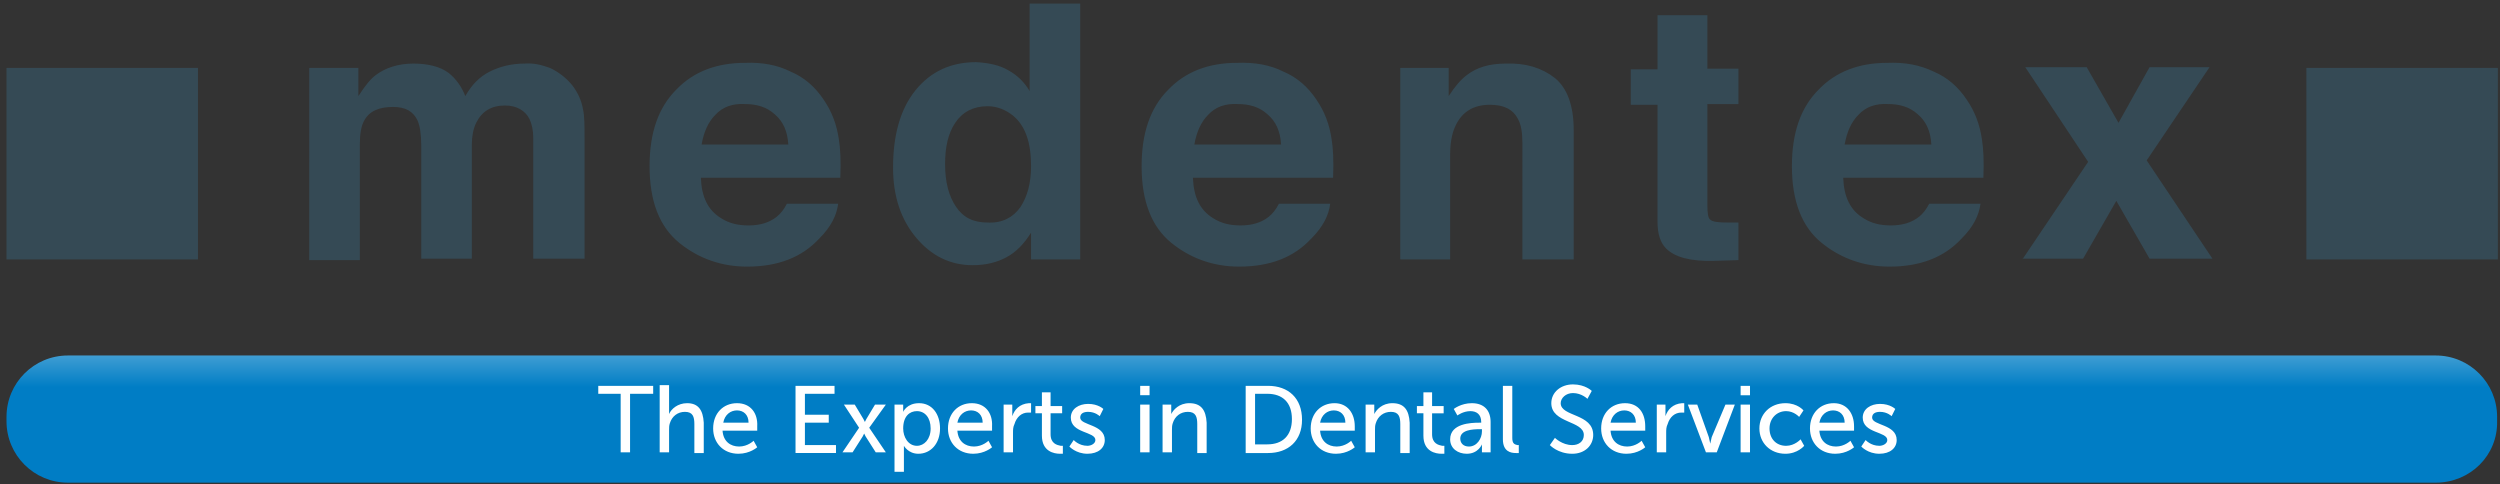 <svg xmlns="http://www.w3.org/2000/svg" viewBox="0 0 346 67"><rect x="0" y="0" width="346" height="67" fill="#333333" stroke="none"/><path d="M76.1 9.4c1.1.5 2.2 1.3 3.1 2.4.7.9 1.3 2.1 1.5 3.4.2.9.2 2.2.2 3.9v16.7h-7.1V19c0-1-.2-1.8-.5-2.5-.6-1.2-1.8-1.9-3.4-1.9-1.9 0-3.2.8-4 2.4-.4.8-.6 1.9-.6 3v15.8h-7V20.1c0-1.6-.2-2.7-.5-3.4-.6-1.3-1.7-1.9-3.4-1.9-2 0-3.3.6-4 1.9-.4.7-.6 1.8-.6 3.3v16h-7V9.4h6.8v3.9c.9-1.4 1.7-2.4 2.4-2.9 1.3-1 3.1-1.6 5.2-1.6 2 0 3.7.4 4.9 1.3 1 .8 1.8 1.9 2.3 3.2.9-1.6 2-2.7 3.4-3.4 1.4-.7 3-1.1 4.8-1.1 1.3-.1 2.4.2 3.5.6zm33.3.5c1.9.8 3.4 2.1 4.6 3.9 1.1 1.6 1.8 3.4 2.1 5.5.2 1.2.3 3 .2 5.3H97c.1 2.7 1 4.5 2.8 5.6 1.1.7 2.3 1 3.8 1 1.6 0 2.9-.4 3.9-1.2.5-.4 1-1 1.4-1.8h7.1c-.2 1.6-1 3.2-2.6 4.8-2.4 2.6-5.7 3.9-10 3.9-3.5 0-6.7-1.1-9.4-3.3-2.7-2.2-4.1-5.7-4.1-10.6 0-4.6 1.2-8.1 3.7-10.6 2.4-2.5 5.6-3.7 9.5-3.7 2.4-.1 4.5.3 6.3 1.2zm-10.4 6c-1 1-1.6 2.4-1.9 4.1h12c-.1-1.8-.7-3.2-1.9-4.2-1.1-1-2.5-1.4-4.1-1.4-1.7-.1-3.1.4-4.1 1.5zm40.5-6.2c1.3.7 2.3 1.7 3 2.9V.5h7v35.4h-6.8v-3.7c-1 1.6-2.1 2.7-3.4 3.4-1.3.7-2.8 1.1-4.7 1.1-3.1 0-5.7-1.3-7.8-3.8-2.1-2.5-3.2-5.7-3.2-9.7 0-4.5 1-8.1 3.1-10.7 2.1-2.6 4.9-3.9 8.4-3.9 1.7.1 3.2.4 4.4 1.1zm1.7 19c1-1.5 1.5-3.4 1.5-5.7 0-3.3-.8-5.6-2.5-7-1-.8-2.2-1.3-3.5-1.3-2 0-3.5.8-4.5 2.3-1 1.5-1.4 3.4-1.4 5.7 0 2.5.5 4.4 1.5 5.9s2.4 2.2 4.4 2.2c2 .1 3.5-.7 4.5-2.1zm36.4-18.8c1.9.8 3.4 2.1 4.6 3.9 1.1 1.6 1.8 3.4 2.1 5.5.2 1.2.3 3 .2 5.3h-19.4c.1 2.7 1 4.5 2.8 5.6 1.1.7 2.3 1 3.8 1 1.6 0 2.9-.4 3.9-1.2.5-.4 1-1 1.4-1.8h7.1c-.2 1.6-1 3.2-2.6 4.8-2.4 2.6-5.7 3.9-10 3.9-3.5 0-6.7-1.1-9.4-3.3-2.7-2.2-4.1-5.7-4.1-10.6 0-4.6 1.2-8.1 3.7-10.6 2.4-2.5 5.6-3.7 9.5-3.7 2.5-.1 4.6.3 6.4 1.2zm-10.4 6c-1 1-1.6 2.4-1.9 4.1h12c-.1-1.8-.7-3.2-1.9-4.2-1.1-1-2.5-1.4-4.1-1.4-1.7-.1-3.1.4-4.1 1.5zm48-5.1c1.7 1.4 2.6 3.8 2.6 7.2v17.9h-7.1V19.7c0-1.4-.2-2.5-.6-3.2-.7-1.4-2-2-3.9-2-2.3 0-3.9 1-4.8 3-.5 1.1-.7 2.4-.7 4v14.4h-6.9V9.4h6.7v3.9c.9-1.4 1.7-2.3 2.5-2.9 1.4-1.1 3.2-1.6 5.4-1.6 2.8-.1 5 .6 6.8 2zm10.5 3.7V9.6h3.7V2.1h6.9v7.4h4.3v4.9h-4.3v14c0 1.1.1 1.8.4 2 .3.3 1.1.4 2.5.4h1.4V36l-3.3.1c-3.3.1-5.5-.5-6.7-1.7-.8-.8-1.2-2-1.2-3.7V14.5h-3.7zm41.9-4.6c1.9.8 3.4 2.1 4.6 3.9 1.1 1.6 1.8 3.4 2.1 5.5.2 1.2.3 3 .2 5.3h-19.4c.1 2.7 1 4.5 2.8 5.6 1.1.7 2.3 1 3.8 1 1.6 0 2.9-.4 3.9-1.2.5-.4 1-1 1.4-1.8h7.1c-.2 1.6-1 3.2-2.6 4.8-2.4 2.6-5.7 3.9-10 3.9-3.5 0-6.7-1.1-9.4-3.3-2.7-2.2-4.1-5.7-4.1-10.6 0-4.6 1.2-8.1 3.7-10.6 2.4-2.5 5.6-3.7 9.5-3.7 2.5-.1 4.5.3 6.4 1.2zm-10.4 6c-1 1-1.6 2.4-1.9 4.1h12c-.1-1.8-.7-3.2-1.9-4.2-1.1-1-2.5-1.4-4.1-1.4-1.7-.1-3.1.4-4.1 1.5zm22.7 20l9.1-13.5-8.7-13.1h8.5l4.4 7.7 4.3-7.7h8.3l-8.7 12.9 9.1 13.6h-8.7l-4.6-8-4.6 8h-8.4zM.9 9.4h26.5v26.5H.9zm318.3 0h26.5v26.5h-26.5z" fill="#354a55"/><linearGradient id="a" gradientUnits="userSpaceOnUse" x1="173.275" y1="66.829" x2="173.275" y2="49.147"><stop offset=".75" stop-color="#007dc5"/><stop offset="1" stop-color="#409dd3"/></linearGradient><path d="M337.1 66.8H9.4C4.7 66.8.9 63 .9 58.3v-.6c0-4.7 3.8-8.5 8.5-8.5h327.7c4.7 0 8.5 3.8 8.5 8.5v.6c.1 4.7-3.7 8.5-8.5 8.5z" fill="url(#a)"/><path d="M82.7 54.5h3.2v8.1h1.3v-8.1h3.2v-1.1h-7.6v1.1zm12.4 1.3c-1.3 0-2.2.8-2.5 1.5v-4h-1.3v9.3h1.3v-3.1c0-.3 0-.6.1-.9.3-1 1.1-1.6 2.1-1.6 1.1 0 1.3.7 1.3 1.7v4h1.3v-4.2c-.1-1.8-.8-2.7-2.3-2.7zm6.9 0c-1.9 0-3.3 1.4-3.3 3.5 0 2 1.4 3.5 3.5 3.5 1.6 0 2.6-.9 2.6-.9l-.5-.9s-.8.8-2 .8-2.2-.7-2.3-2.2h4.8V59c.1-1.8-.9-3.2-2.8-3.2zm-1.9 2.7c.2-1.1 1-1.7 1.9-1.7.9 0 1.6.6 1.6 1.7h-3.5zm11.3 0h3.3v-1.1h-3.3v-2.9h4.1v-1.1h-5.4v9.3h5.6v-1.1h-4.3v-3.1zm11.2-2.5h-1.5l-1.2 2-.2.4-.2-.4-1.2-2h-1.5l2.1 3.2-2.3 3.4h1.4l1.4-2.2.2-.4.2.4 1.4 2.2h1.4l-2.3-3.4 2.3-3.2zm4.6-.2c-1.7 0-2.2 1.2-2.2 1.2v-1h-1.2v9.3h1.3v-3.6s.6 1.1 2 1.1c1.7 0 3-1.4 3-3.5 0-2-1.1-3.5-2.9-3.5zm-.3 5.9c-1.2 0-1.9-1.2-1.9-2.4 0-1.7.9-2.4 1.9-2.4 1.1 0 1.9.9 1.9 2.4s-.9 2.4-1.9 2.4zm7.6-5.9c-1.9 0-3.3 1.4-3.3 3.5 0 2 1.4 3.5 3.5 3.5 1.6 0 2.6-.9 2.6-.9l-.5-.9s-.8.8-2 .8-2.2-.7-2.3-2.2h4.8V59c.1-1.8-.9-3.2-2.8-3.2zm-2 2.7c.2-1.1 1-1.7 1.9-1.7.9 0 1.6.6 1.6 1.7h-3.5zm7.6-.9V56h-1.2v6.6h1.3v-2.7c0-.4 0-.8.2-1.2.3-1 1-1.6 1.9-1.6h.4v-1.3h-.3c-1.3.1-2 .9-2.3 1.8zm5.3 2.5v-2.9h1.6v-1h-1.6v-1.9h-1.2v1.9h-.9v1h.9v3.1c0 2.2 1.7 2.5 2.5 2.5h.4v-1.1h-.3c-.5-.1-1.4-.3-1.4-1.6zm4.1-2.3c0-.6.5-.8 1.1-.8 1 0 1.6.6 1.6.6l.5-1s-.7-.7-2.1-.7c-1.3 0-2.4.7-2.4 1.9 0 2.2 3.4 1.9 3.4 3.1 0 .5-.6.8-1.1.8-1.2 0-1.9-.8-1.9-.8l-.6.9s.9 1 2.5 1c1.5 0 2.4-.8 2.4-1.9 0-2.2-3.4-2-3.4-3.1zm8.3 4.8h1.3V56h-1.3v6.6zm0-7.9h1.3v-1.3h-1.3v1.3zm6.8 1.1c-1.4 0-2.2.9-2.5 1.5V56h-1.2v6.6h1.3v-3.1c0-.3 0-.6.1-.9.3-1 1.1-1.6 2.1-1.6 1.1 0 1.3.7 1.3 1.7v4h1.3v-4.2c-.1-1.8-.8-2.7-2.4-2.7zm10.9-2.4h-3.1v9.3h3.1c2.8 0 4.7-1.7 4.7-4.6 0-3-1.9-4.7-4.7-4.7zm-.1 8.1h-1.7v-7h1.7c2.1 0 3.4 1.2 3.4 3.5s-1.3 3.5-3.4 3.5zm9.3-5.7c-1.9 0-3.3 1.4-3.3 3.5 0 2 1.4 3.5 3.5 3.5 1.6 0 2.6-.9 2.6-.9l-.5-.9s-.8.8-2 .8-2.2-.7-2.3-2.2h4.8V59c0-1.8-1-3.2-2.8-3.2zm-2 2.7c.2-1.1 1-1.7 1.9-1.7.9 0 1.6.6 1.6 1.7h-3.5zm10-2.7c-1.4 0-2.2.9-2.5 1.5V56H189v6.6h1.3v-3.1c0-.3 0-.6.1-.9.3-1 1.1-1.6 2.1-1.6 1.1 0 1.3.7 1.3 1.7v4h1.3v-4.2c-.1-1.8-.8-2.7-2.4-2.7zm5.5 4.3v-2.9h1.6v-1h-1.6v-1.9H197v1.9h-.9v1h.9v3.1c0 2.2 1.7 2.5 2.5 2.5h.4v-1.1h-.3c-.5-.1-1.4-.3-1.4-1.6zm5.5-4.3c-1.5 0-2.5.8-2.5.8l.5.9s.8-.6 1.8-.6c.8 0 1.5.4 1.5 1.5v.1h-.3c-1.1 0-4 .1-4 2.3 0 1.3 1.1 2 2.3 2 1.6 0 2.1-1.3 2.1-1.3v1.1h1.2v-4.2c0-1.6-.9-2.6-2.6-2.6zm1.4 3.9c0 1-.7 2.1-1.8 2.1-.8 0-1.2-.5-1.2-1.1 0-1.2 1.7-1.3 2.7-1.3h.3v.3zm4.2.9v-7.2H208v7.4c0 1.7 1.1 1.9 1.8 1.9h.4v-1.1h-.2c-.4-.1-.7-.2-.7-1zm6.7-4.8c0-.7.7-1.4 1.7-1.4 1.2 0 2 .8 2 .8l.6-1.1s-.9-.9-2.6-.9c-1.7 0-3 1.1-3 2.6 0 2.8 4.5 2.4 4.5 4.4 0 .9-.7 1.4-1.6 1.4-1.4 0-2.4-1-2.4-1l-.7 1s1.1 1.2 3.1 1.2c1.8 0 2.9-1.2 2.9-2.6 0-3-4.5-2.5-4.5-4.4zm8.9 0c-1.9 0-3.3 1.4-3.3 3.5 0 2 1.4 3.5 3.5 3.5 1.6 0 2.6-.9 2.6-.9l-.5-.9s-.8.8-2 .8-2.2-.7-2.3-2.2h4.8V59c0-1.8-.9-3.2-2.8-3.2zm-2 2.7c.2-1.1 1-1.7 1.9-1.7.9 0 1.6.6 1.6 1.7h-3.5zm7.6-.9V56h-1.2v6.6h1.3v-2.7c0-.4 0-.8.2-1.2.3-1 1-1.6 1.9-1.6h.4v-1.3h-.3c-1.3.1-2 .9-2.3 1.8zm6.4 2.9c-.1.4-.2.9-.2.9s-.1-.5-.2-.9l-1.6-4.5h-1.3l2.5 6.6h1.5l2.5-6.6h-1.3l-1.9 4.5zm4-5.8h1.3v-1.3h-1.3v1.3zm0 7.9h1.3V56h-1.3v6.6zm6.3-.9c-1.4 0-2.3-1-2.3-2.4s1-2.4 2.3-2.4c1.1 0 1.8.8 1.8.8l.6-.9s-.8-1-2.5-1c-2.1 0-3.6 1.5-3.6 3.5s1.5 3.5 3.6 3.5c1.7 0 2.6-1.1 2.6-1.1l-.5-.9s-.8.9-2 .9zm6.6-5.9c-1.9 0-3.3 1.4-3.3 3.5 0 2 1.4 3.5 3.5 3.5 1.6 0 2.6-.9 2.6-.9l-.5-.9s-.8.8-2 .8-2.2-.7-2.3-2.2h4.8V59c0-1.8-1-3.2-2.8-3.2zm-2 2.7c.2-1.1 1-1.7 1.9-1.7.9 0 1.6.6 1.6 1.7h-3.5zm7.3-.7c0-.6.5-.8 1.1-.8 1 0 1.6.6 1.6.6l.5-1s-.7-.7-2.1-.7c-1.3 0-2.4.7-2.4 1.9 0 2.2 3.4 1.9 3.4 3.1 0 .5-.6.8-1.1.8-1.2 0-1.9-.8-1.9-.8l-.6.9s.9 1 2.5 1c1.5 0 2.4-.8 2.4-1.9 0-2.2-3.4-2-3.4-3.1z" fill="#fff"/></svg>